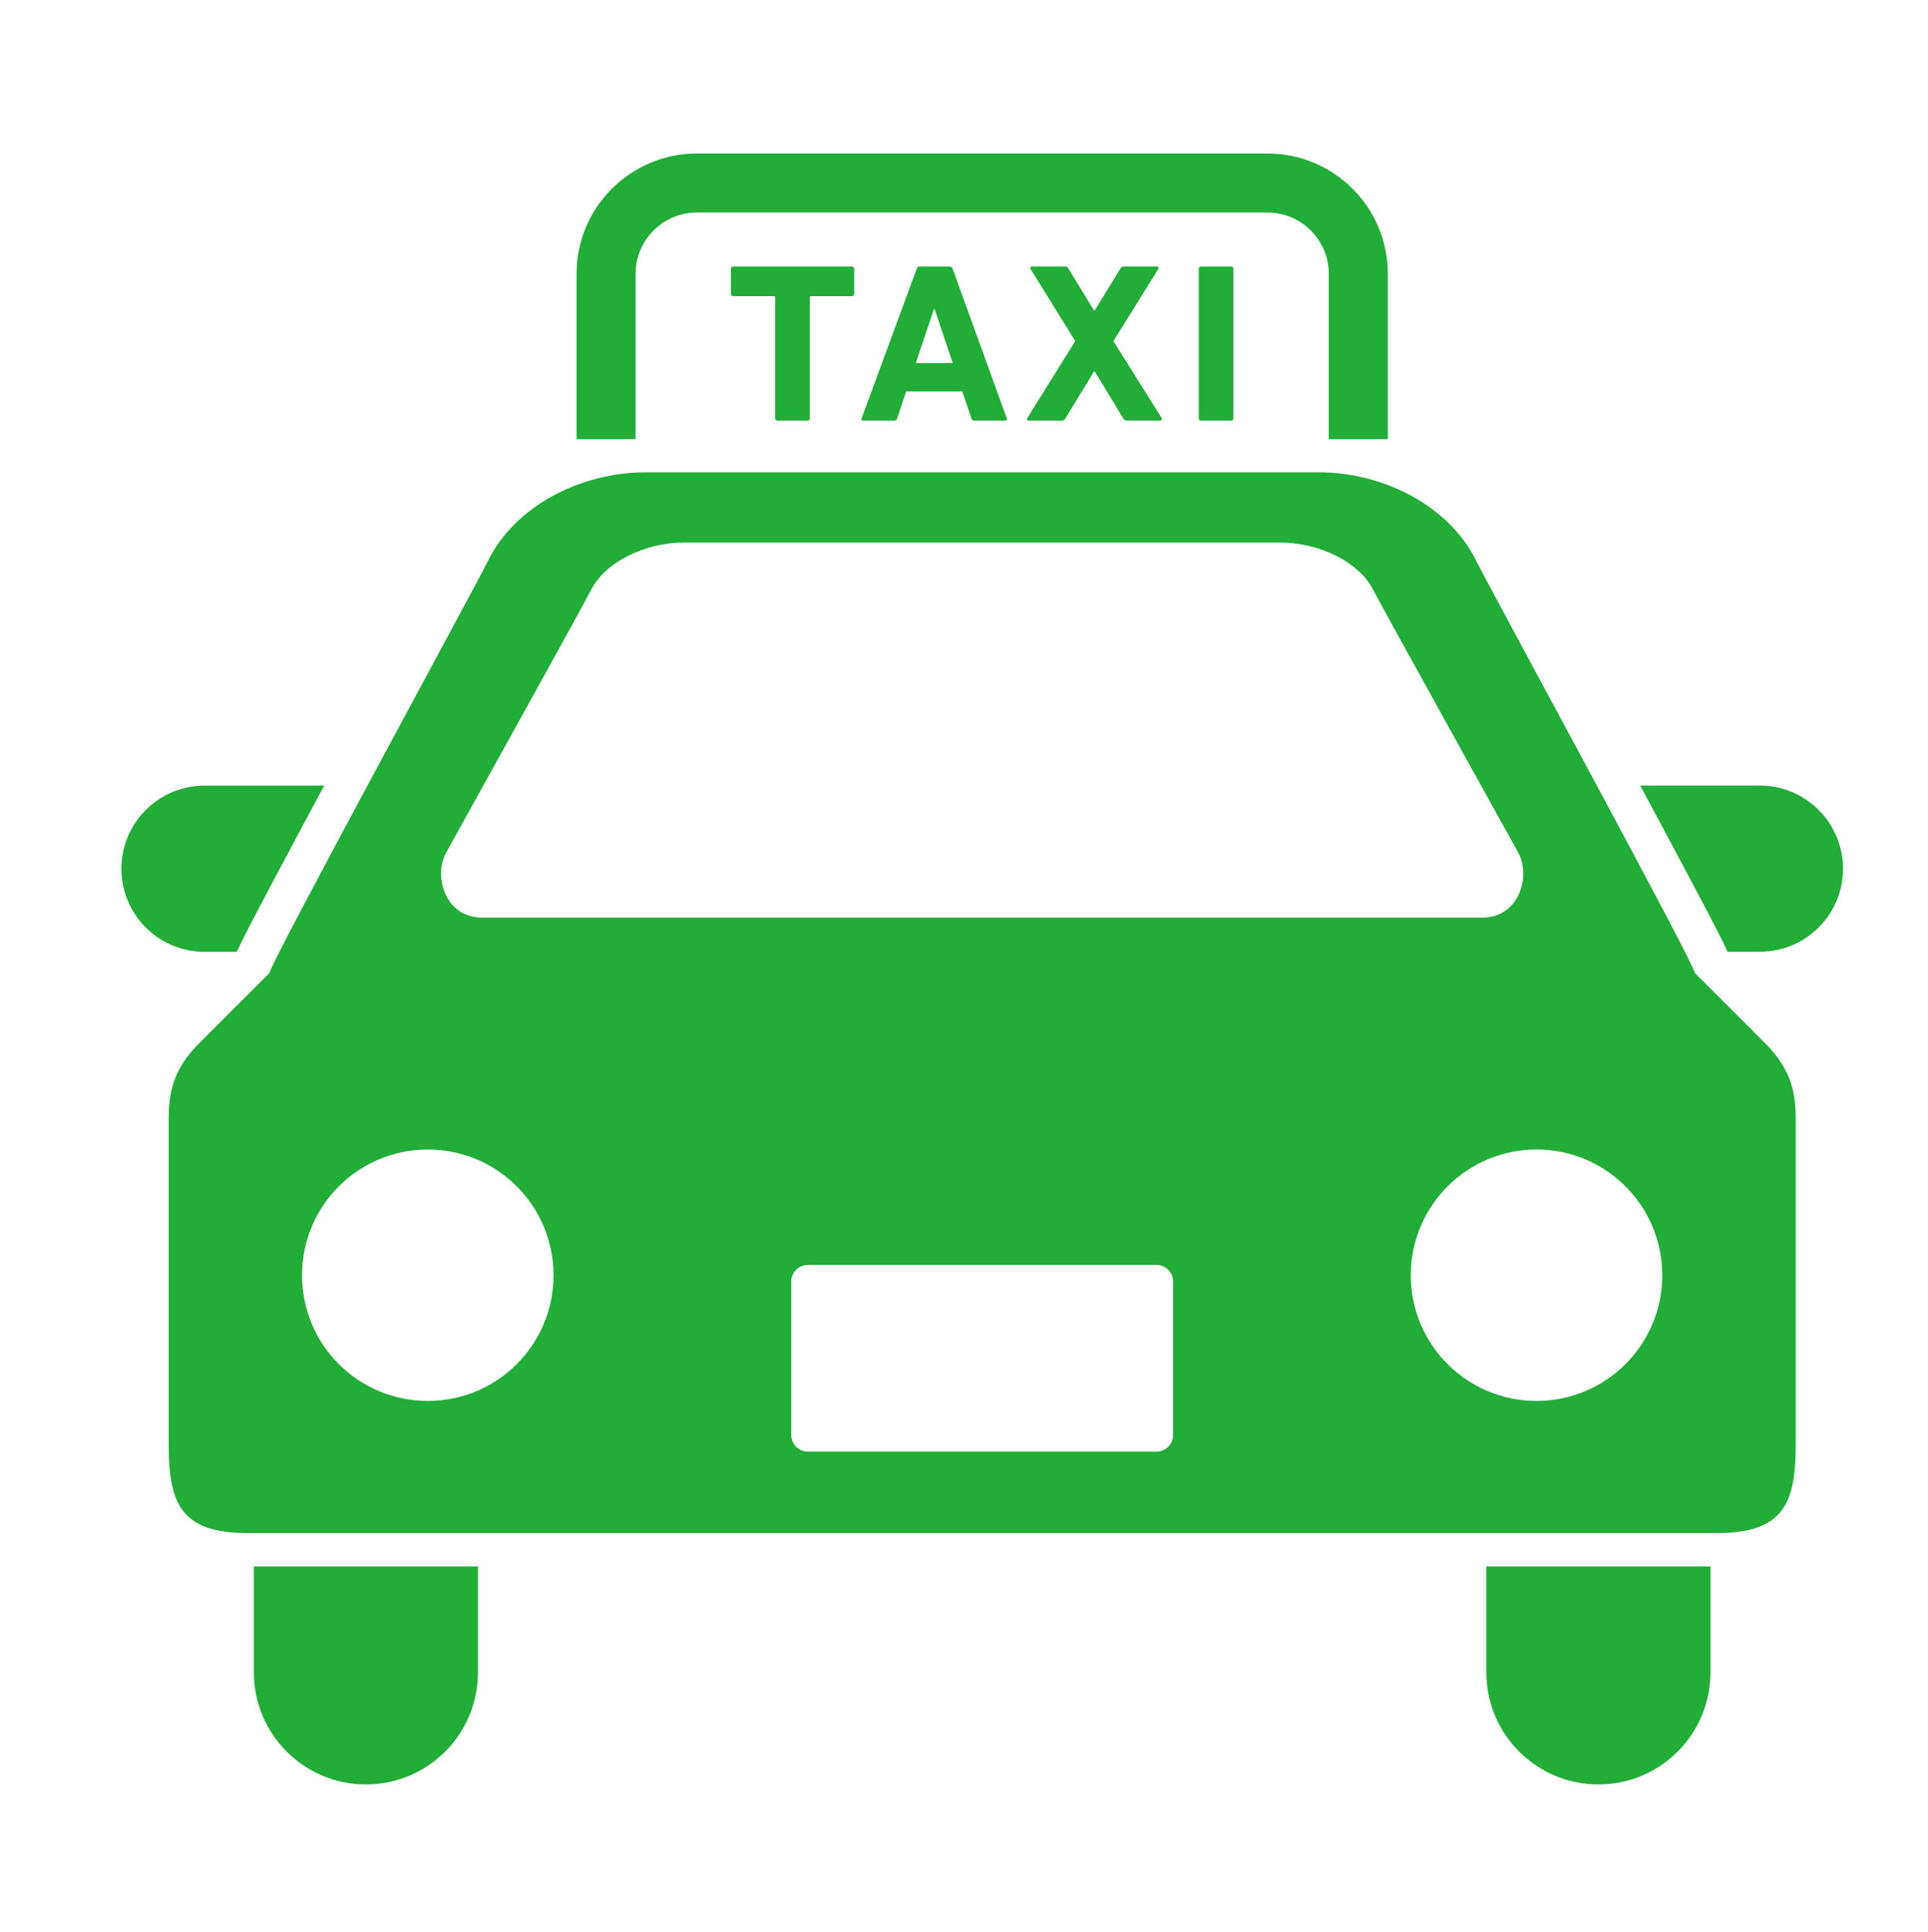 <?xml version="1.0" encoding="utf-8"?>
<!-- Generator: Adobe Illustrator 16.0.0, SVG Export Plug-In . SVG Version: 6.00 Build 0)  -->
<!DOCTYPE svg PUBLIC "-//W3C//DTD SVG 1.1//EN" "http://www.w3.org/Graphics/SVG/1.1/DTD/svg11.dtd">
<svg version="1.1" id="レイヤー_1" xmlns="http://www.w3.org/2000/svg" xmlns:xlink="http://www.w3.org/1999/xlink" x="0px"
	 y="0px" width="40px" height="40.083px" viewBox="0 0 40 40.083" enable-background="new 0 0 40 40.083" xml:space="preserve">
<g>
	<g>
		<path fill="#22AC38" d="M4.913,19.746c0.16-0.35,0.467-0.926,1.006-1.94c0.247-0.465,0.523-0.98,0.807-1.508H4.244
			c-0.952,0-1.725,0.771-1.725,1.725c0,0.952,0.772,1.723,1.725,1.723H4.913z"/>
		<path fill="#22AC38" d="M36.511,16.297h-2.482c0.284,0.528,0.561,1.043,0.807,1.508c0.539,1.014,0.846,1.59,1.006,1.94h0.67
			c0.952,0,1.725-0.771,1.725-1.723C38.235,17.069,37.463,16.297,36.511,16.297z"/>
		<path fill="#22AC38" d="M5.267,34.694c0,1.284,1.042,2.325,2.325,2.325c1.284,0,2.324-1.041,2.324-2.325v-2.197H5.267V34.694z"/>
		<path fill="#22AC38" d="M30.837,34.694c0,1.284,1.041,2.325,2.325,2.325s2.325-1.041,2.325-2.325v-2.197h-4.65V34.694z"/>
		<path fill="#22AC38" d="M35.157,20.179c0.117,0.034-4.304-8.079-4.516-8.518c-0.557-1.162-1.937-1.863-3.281-1.863
			c-1.555,0-5.885,0-5.885,0s-6.527,0-8.082,0c-1.345,0-2.723,0.701-3.282,1.863C9.9,12.1,5.48,20.213,5.597,20.179
			c0,0-1.43,1.426-1.539,1.54C3.456,22.366,3.5,22.925,3.5,23.484c0,0,0,5.253,0,6.458s0.214,1.863,1.635,1.863H35.62
			c1.42,0,1.636-0.658,1.636-1.863s0-6.458,0-6.458c0-0.56,0.042-1.118-0.562-1.766C36.589,21.605,35.157,20.179,35.157,20.179z
			 M9.255,17.69c0,0,2.839-5.115,3.006-5.449c0.288-0.572,1.104-0.986,1.941-0.986h12.349c0.838,0,1.654,0.414,1.941,0.986
			c0.168,0.334,3.008,5.449,3.008,5.449c0.262,0.471,0.029,1.346-0.745,1.346H9.999C9.224,19.037,8.993,18.161,9.255,17.69z
			 M8.876,29.063c-1.442,0-2.61-1.166-2.61-2.608c0-1.441,1.167-2.608,2.61-2.608c1.441,0,2.608,1.167,2.608,2.608
			C11.484,27.897,10.317,29.063,8.876,29.063z M24.338,29.769c0,0.191-0.155,0.346-0.345,0.346h-7.231
			c-0.19,0-0.346-0.154-0.346-0.346v-3.186c0-0.188,0.156-0.342,0.346-0.342h7.231c0.189,0,0.345,0.153,0.345,0.342V29.769z
			 M31.878,29.063c-1.44,0-2.609-1.166-2.609-2.608c0-1.441,1.169-2.608,2.609-2.608c1.442,0,2.609,1.168,2.609,2.608
			C34.487,27.897,33.32,29.063,31.878,29.063z"/>
		<path fill="#22AC38" d="M13.186,5.68c0.001-0.702,0.57-1.27,1.271-1.271h11.841c0.7,0.001,1.269,0.569,1.27,1.271v3.43h1.225V5.68
			c0-1.378-1.117-2.495-2.494-2.495H14.457c-1.377,0-2.494,1.117-2.495,2.495v3.43h1.224V5.68z"/>
		<path fill="#22AC38" d="M16.132,8.727h0.62c0.03,0,0.049-0.019,0.049-0.046V6.173c0-0.02,0.011-0.029,0.03-0.029h0.841
			c0.028,0,0.05-0.018,0.05-0.047V5.576c0-0.028-0.021-0.047-0.05-0.047h-2.459c-0.03,0-0.049,0.019-0.049,0.047v0.521
			c0,0.029,0.02,0.047,0.049,0.047h0.84c0.02,0,0.029,0.01,0.029,0.029v2.507C16.083,8.708,16.103,8.727,16.132,8.727z"/>
		<path fill="#22AC38" d="M19.082,5.529c-0.034,0-0.054,0.019-0.063,0.047l-1.144,3.105c-0.01,0.027,0,0.046,0.034,0.046h0.641
			c0.034,0,0.054-0.014,0.063-0.046l0.187-0.561h1.164l0.191,0.561c0.011,0.033,0.029,0.046,0.065,0.046h0.634
			c0.035,0,0.043-0.019,0.035-0.046l-1.125-3.105c-0.009-0.028-0.028-0.047-0.063-0.047H19.082z M19.766,7.532H19l0.376-1.119h0.015
			L19.766,7.532z"/>
		<path fill="#22AC38" d="M21.343,8.727h0.676c0.045,0,0.063-0.014,0.083-0.046l0.596-0.975h0.015l0.592,0.975
			c0.021,0.033,0.039,0.046,0.084,0.046h0.68c0.035,0,0.045-0.028,0.031-0.056L23.1,7.077l0.928-1.492
			c0.017-0.028,0.006-0.056-0.028-0.056h-0.68c-0.039,0-0.059,0.014-0.078,0.047L22.712,6.44h-0.015l-0.528-0.865
			c-0.019-0.033-0.038-0.047-0.078-0.047h-0.68c-0.033,0-0.044,0.028-0.028,0.056l0.925,1.492l-0.993,1.594
			C21.296,8.699,21.31,8.727,21.343,8.727z"/>
		<path fill="#22AC38" d="M24.871,5.576v3.105c0,0.027,0.021,0.046,0.048,0.046h0.623c0.028,0,0.048-0.019,0.048-0.046V5.576
			c0-0.028-0.02-0.047-0.048-0.047h-0.623C24.892,5.529,24.871,5.547,24.871,5.576z"/>
	</g>
</g>
</svg>
